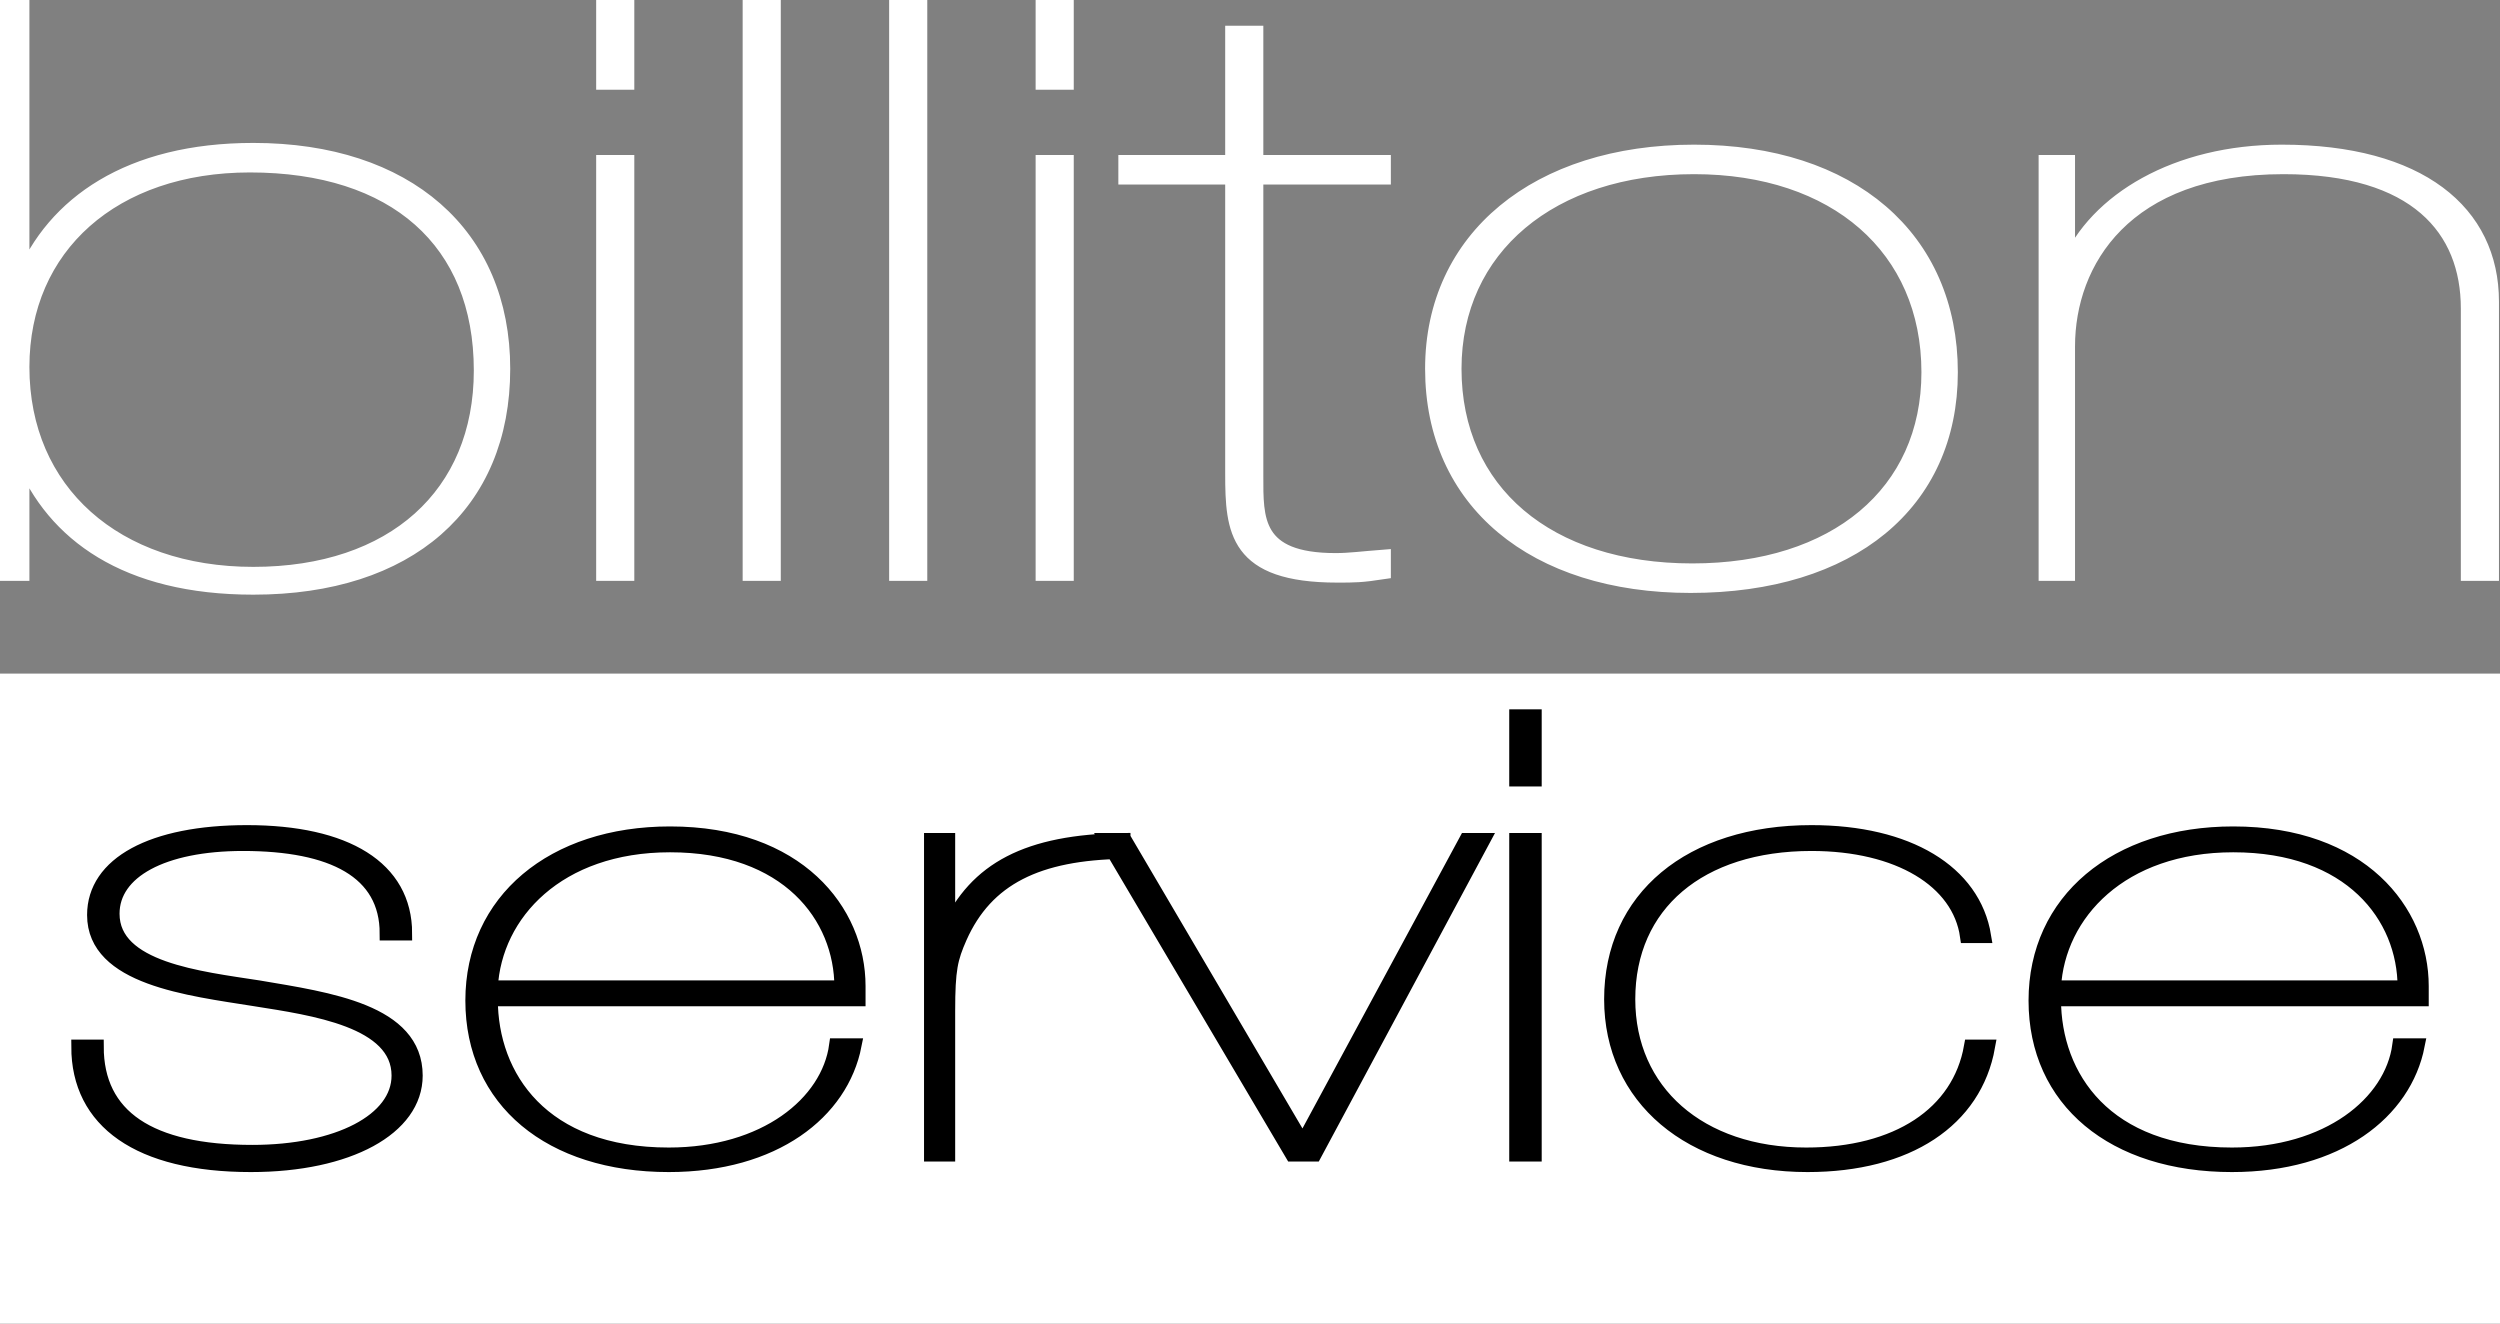 <?xml version="1.0" encoding="UTF-8"?> <svg xmlns="http://www.w3.org/2000/svg" width="1054" height="558" viewBox="0 0 1054 558" fill="none"><rect x="0" y="0" width="1054" height="558" fill="#808080" stroke="none"/> <g clip-path="url(#clip0)"> <rect y="284" width="1054" height="274" fill="white"></rect> <path d="M170.809 393.544C170.809 365.804 145.803 350.824 104.127 350.824C64.118 350.824 39.668 364.139 39.668 385.777C39.668 412.408 79.677 416.846 107.461 421.285C131.911 425.169 168.03 430.162 168.03 453.464C168.03 472.328 142.469 485.643 106.35 485.643C63.007 485.643 40.779 470.663 40.779 441.258H33C33 472.883 58.561 491.191 105.794 491.191C146.915 491.191 175.254 475.657 175.254 453.464C175.254 426.278 138.579 421.285 109.128 416.292C84.123 412.408 47.448 408.524 47.448 385.222C47.448 367.468 68.564 355.817 102.46 355.817C140.246 355.817 163.029 367.468 163.029 393.544H170.809ZM360.296 440.703H352.516C349.182 465.115 322.51 486.753 281.945 486.753C228.6 486.753 206.928 454.019 206.928 421.285H361.963V415.737C361.963 384.112 336.402 351.378 282.501 351.378C233.045 351.378 199.149 379.674 199.149 421.84C199.149 464.006 231.934 491.191 281.945 491.191C326.399 491.191 354.739 468.999 360.296 440.703ZM354.739 416.292H206.928C208.595 385.222 235.268 356.372 282.501 356.372C331.956 356.372 354.739 386.332 354.739 416.292ZM473.655 354.152C433.09 354.707 411.418 366.358 399.749 391.88V354.152H392.525V486.753H399.749V426.278C399.749 408.524 400.861 404.086 404.75 395.209C415.864 370.242 437.535 359.701 473.655 359.146V354.152ZM625.355 354.152H618.132L549.227 481.76L474.21 354.152H466.431L544.782 486.753H554.228L625.355 354.152ZM647.027 302H639.247V328.631H647.027V302ZM647.027 354.152H639.247V486.753H647.027V354.152ZM838.181 441.258H830.957C825.956 469.554 799.839 486.753 761.497 486.753C716.487 486.753 686.48 460.122 686.48 421.285C686.48 381.338 716.487 355.817 763.72 355.817C800.395 355.817 825.956 371.352 829.29 394.654H836.514C832.069 367.468 804.285 350.824 763.72 350.824C712.597 350.824 679.256 378.564 679.256 421.285C679.256 462.896 712.597 491.191 762.053 491.191C804.285 491.191 832.624 472.328 838.181 441.258ZM1019.33 440.703H1011.55C1008.22 465.115 981.547 486.753 940.982 486.753C887.637 486.753 865.965 454.019 865.965 421.285H1021V415.737C1021 384.112 995.439 351.378 941.538 351.378C892.082 351.378 858.186 379.674 858.186 421.84C858.186 464.006 890.971 491.191 940.982 491.191C985.437 491.191 1013.78 468.999 1019.33 440.703ZM1013.78 416.292H865.965C867.632 385.222 894.305 356.372 941.538 356.372C990.993 356.372 1013.78 386.332 1013.78 416.292Z" fill="black" stroke="black" stroke-width="5.905"></path> <path d="M9.445 0H0V241.946H9.445V193.266C22.523 225.235 53.039 247.759 106.805 247.759C172.196 247.759 212.157 212.883 212.157 155.485C212.157 98.813 171.469 63.211 106.805 63.211C54.492 63.211 22.523 85.735 9.445 117.703V0ZM105.352 69.75C166.383 69.75 202.712 101.719 202.712 156.211C202.712 208.524 165.657 241.946 106.805 241.946C48.68 241.946 9.445 207.071 9.445 154.758C9.445 103.899 47.953 69.75 105.352 69.75ZM264.47 0H254.298V34.875H264.47V0ZM264.47 68.297H254.298V241.946H264.47V68.297ZM326.228 0H316.056V241.946H326.228V0ZM387.986 0H377.814V241.946H387.986V0ZM449.744 0H439.572V34.875H449.744V0ZM449.744 68.297H439.572V241.946H449.744V68.297ZM583.432 68.297H529.666V13.805H519.494V68.297H474.447V74.836H519.494V199.805C519.494 223.782 520.947 242.673 563.814 242.673C571.08 242.673 573.986 242.673 583.432 241.219V234.68C573.986 235.407 568.9 236.134 563.088 236.134C528.939 236.134 529.666 218.696 529.666 200.532V74.836H583.432V68.297ZM714.213 63.938C648.096 63.938 603.775 100.266 603.775 155.485C603.775 211.43 646.643 247.032 712.76 247.032C780.331 247.032 822.471 212.157 822.471 156.938C822.471 100.266 780.331 63.938 714.213 63.938ZM714.213 70.477C773.791 70.477 813.026 104.625 813.026 156.938C813.026 207.798 773.791 240.493 713.487 240.493C652.455 240.493 613.221 207.071 613.221 155.485C613.221 104.625 653.908 70.477 714.213 70.477ZM871.878 68.297H862.432V241.946H871.878V146.04C871.878 110.438 895.854 70.477 962.698 70.477C1018.64 70.477 1040.44 96.633 1040.44 130.055V241.946H1050.61V127.149C1050.61 89.368 1020.1 63.938 961.972 63.938C917.651 63.938 883.503 84.281 871.878 111.891V68.297Z" fill="white" stroke="white" stroke-width="5.905"></path> </g> <defs> <clipPath id="clip0"> <rect width="1054" height="558" fill="white"></rect> </clipPath> </defs> </svg> 